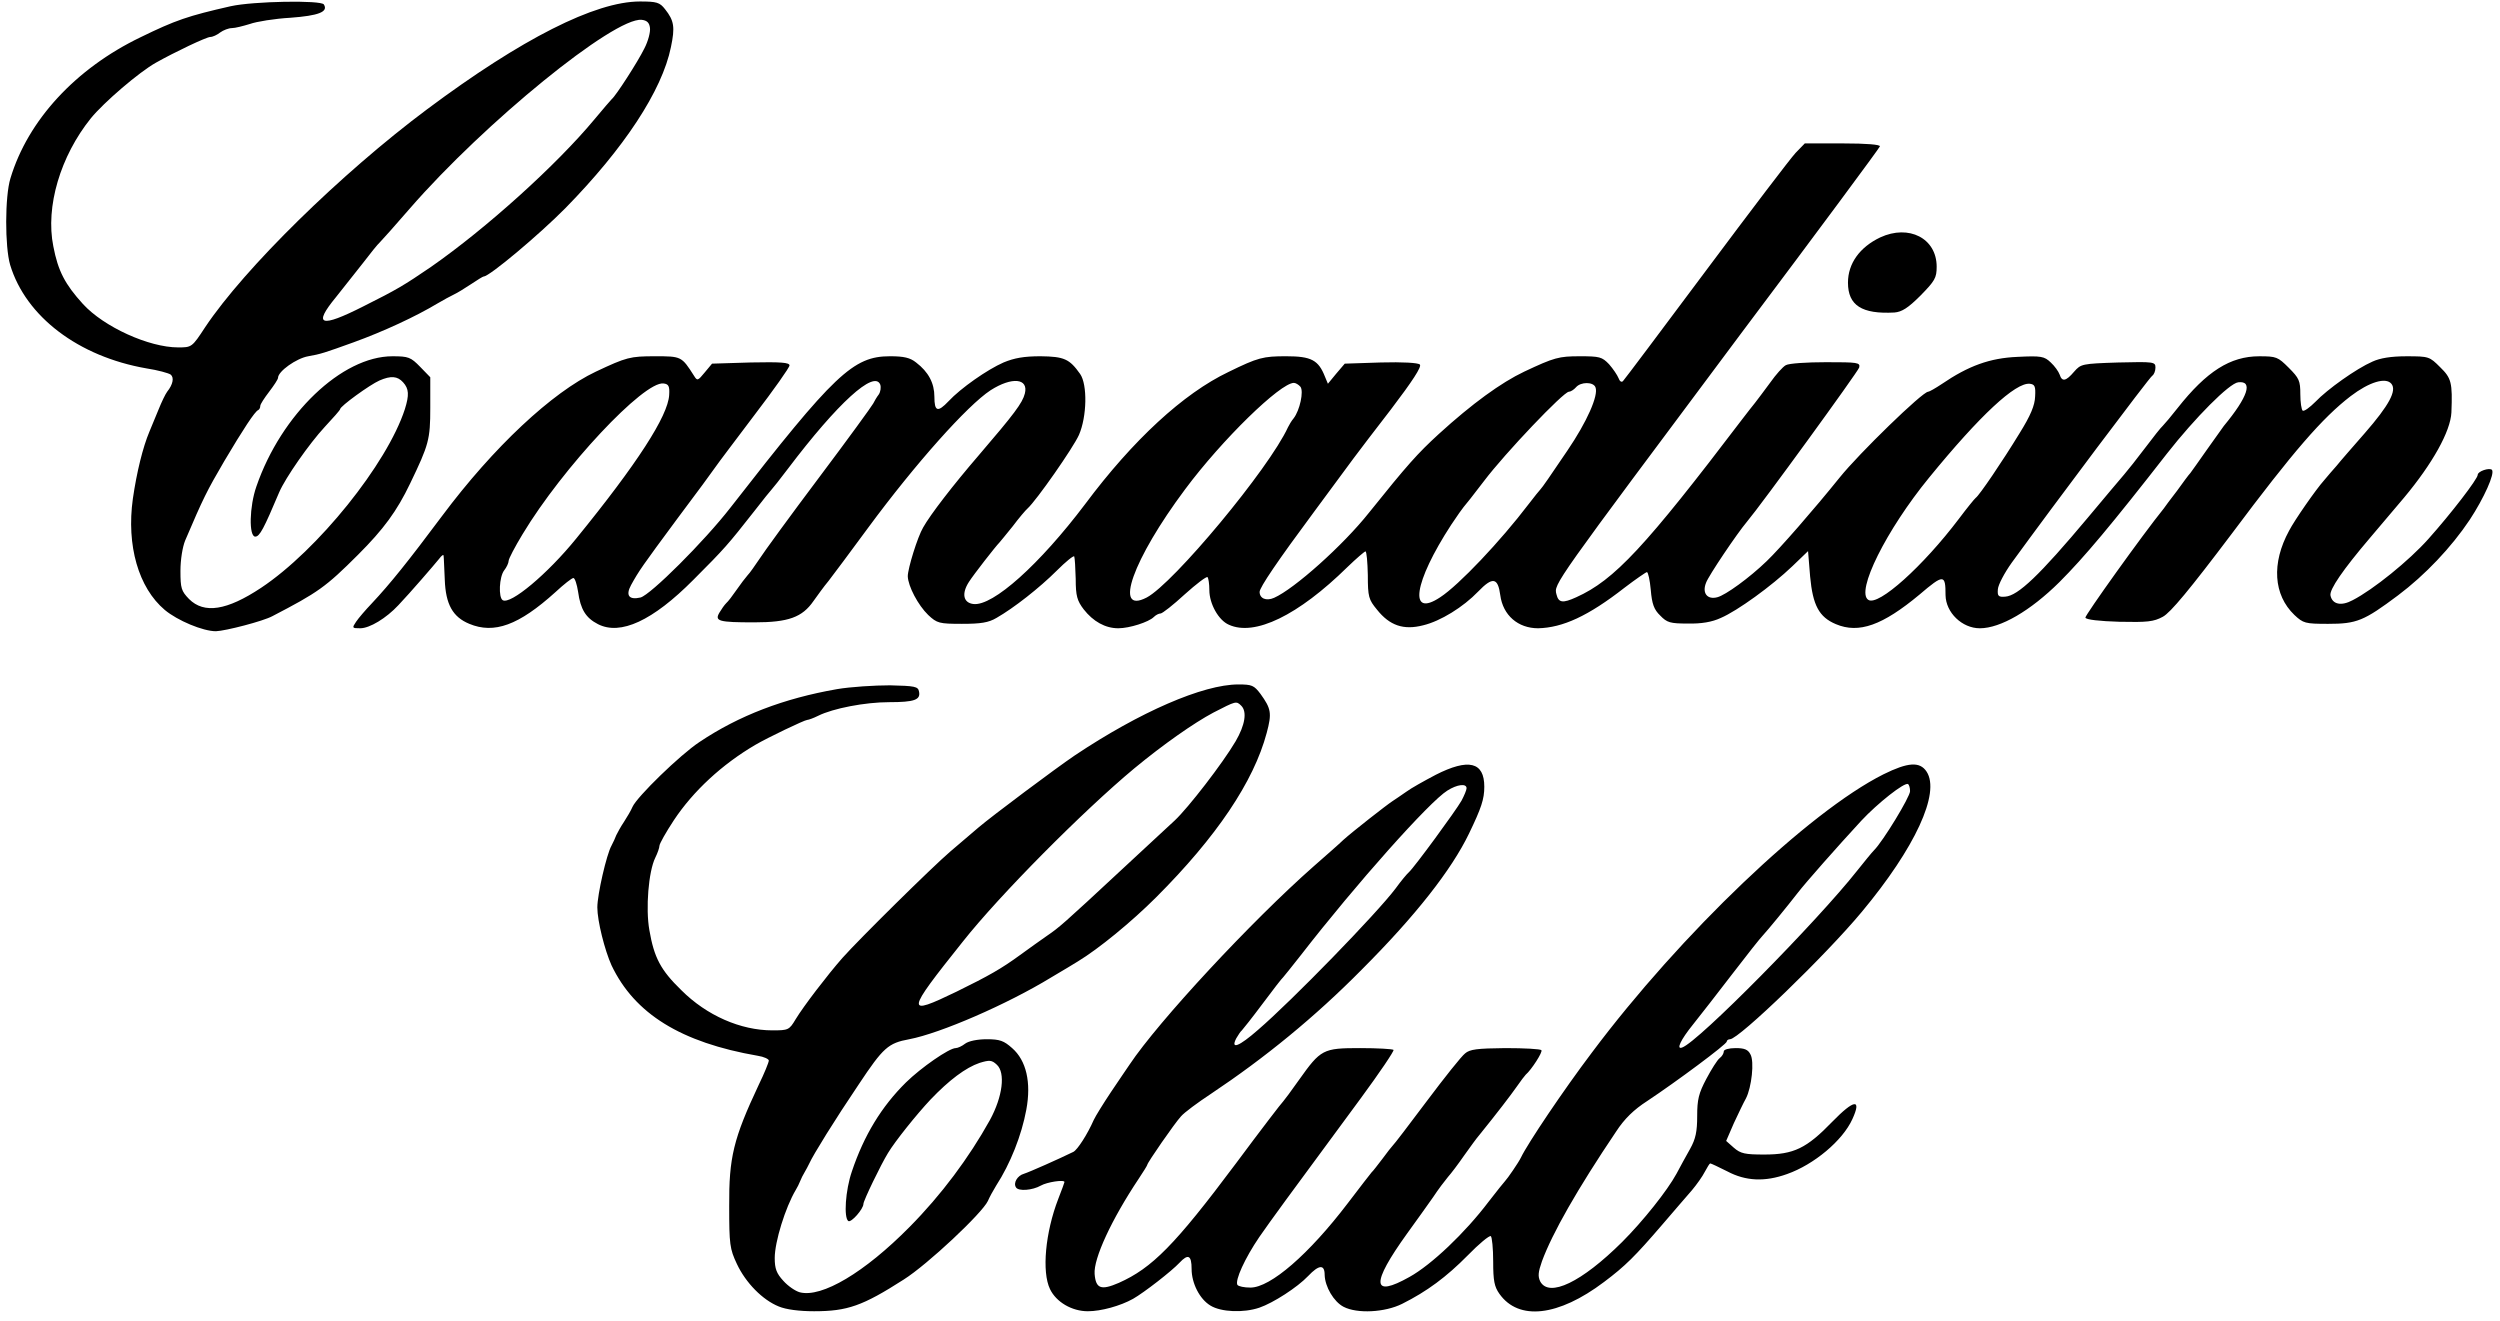 <svg height="1321" viewBox="-.4 3.5 842.3 446.8" width="2500" xmlns="http://www.w3.org/2000/svg"><path d="m76 5.6c-14.5 3.3-18.6 4.7-30.5 10.5-22 10.6-38.1 28.1-44 47.7-1.9 6.1-1.9 23.2-.1 29.3 5.3 17.5 23.1 31 46.1 35 3.9.6 7.5 1.6 8.2 2.1 1.2 1 .8 3.3-1.2 5.8-.6.8-1.9 3.5-2.9 6s-2.4 5.8-3.1 7.5c-2.2 5.2-4.3 13.7-5.6 22.7-2.2 15.8 1.9 30.1 10.8 37.6 4.3 3.6 12.9 7.2 17.3 7.2 3.2-.1 16-3.4 19.1-5.1 15.4-8 18-9.8 29-20.8 8.6-8.6 13.1-14.7 17.6-24.1 6.3-13.1 6.8-14.8 6.8-25.6v-10.3l-3.4-3.5c-3.2-3.3-4-3.6-9.4-3.6-17.1 0-37.6 19.6-46 44-2.4 6.8-2.6 17-.4 17 1.5 0 2.9-2.7 8.1-15 2.1-4.9 10.2-16.5 15.4-22.1 2.8-3 5.2-5.7 5.2-6 0-1 10.1-8.3 13.3-9.7 3.9-1.7 6.1-1.5 8 .6 2 2.2 2.1 4.3.6 9.1-6 18.5-29.5 47.7-48.6 60.4-11.6 7.7-19.3 8.9-24.4 3.8-2.6-2.7-2.9-3.6-2.9-9.5 0-3.8.7-8.1 1.6-10.3 6.1-14.3 7.3-16.7 13.2-26.8 6.4-10.8 10.4-16.9 11.5-17.3.4-.2.7-.8.7-1.4s1.4-2.7 3-4.8 3-4.2 3-4.7c0-2.2 6.2-6.6 10.2-7.3 4.1-.7 5.6-1.2 15.3-4.7 10.2-3.7 21-8.7 28.5-13.2 1.9-1.1 4.4-2.5 5.5-3s3.7-2.1 5.8-3.5 4-2.6 4.3-2.6c1.9 0 18.7-14.1 27.6-23.1 19.8-20.2 32.7-39.7 35.7-54.5 1.4-6.7 1.1-8.9-2-12.8-1.8-2.3-2.8-2.6-8.5-2.6-15.1 0-40 12.6-71.9 36.4-29.2 21.8-61.8 53.8-75.1 73.7-4.5 6.9-4.6 6.9-9.2 6.9-9.8 0-25.1-6.9-32.2-14.7-6-6.6-8.4-11.1-10-19.5-2.7-13.4 2.4-30.5 12.7-43.3 4.4-5.4 16.3-15.6 22-18.8 6.4-3.6 17.1-8.7 18.4-8.7.8 0 2.3-.7 3.3-1.5 1.1-.8 2.9-1.5 4-1.5s3.8-.7 6.1-1.4c2.2-.8 8.4-1.8 13.7-2.1 9.5-.7 12.9-2 11.3-4.5-.9-1.5-23.9-1.1-31.5.6zm141.8 7.3c.2 1.4-.6 4.5-1.9 7-2.2 4.5-9.7 16.1-11 17.1-.3.3-3 3.4-5.9 6.9-12.8 15.4-36.5 36.8-55.3 49.9-9.1 6.2-11.4 7.6-22.8 13.3-14.6 7.4-17.2 6.5-9.3-3.1 2.4-3 6.5-8.2 9.1-11.5 2.5-3.3 5.1-6.5 5.7-7 .6-.6 5.2-5.7 10.2-11.5 25.3-29.1 69.1-64.7 78.4-63.8 1.8.2 2.6 1 2.8 2.7zm387.5 42.3c-1.7 1.8-15.3 19.7-30.3 39.8s-27.6 36.9-28.1 37.4-1.1.1-1.5-1c-.4-1-1.8-3.1-3.2-4.7-2.4-2.5-3.2-2.7-9.9-2.7-7.1 0-8.6.4-18.8 5.2-7.8 3.7-17.6 10.8-28.9 21.1-7.2 6.6-10.6 10.4-23.6 26.6-8.8 11.1-25.3 25.8-32.1 28.8-2.7 1.2-4.9.2-4.9-2 0-1.5 6.1-10.5 18.5-27.2 13.8-18.7 12.8-17.5 25.9-34.5 7.3-9.6 10.5-14.5 9.8-15.2-.6-.6-5.8-.9-13.2-.7l-12.2.4-2.9 3.4-2.8 3.4-1-2.4c-2.2-5.6-4.6-6.9-13.1-6.9-7.8 0-9.5.4-19.5 5.3-15.3 7.3-32.3 23-48.5 44.7-15.4 20.4-31.2 34.6-37.8 33.8-3.4-.4-4.1-3.5-1.5-7.5 1.6-2.5 9-12 10.3-13.3.3-.3 2.3-2.8 4.5-5.5 2.1-2.8 4.4-5.5 5-6 3-2.7 15.5-20.6 17.4-24.9 2.7-6.2 2.9-17 .4-20.6-3.6-5.1-5.4-5.9-13.4-6-5.6 0-8.9.6-12.5 2.1-5.5 2.4-14.5 8.7-18.6 13.1-3.7 3.9-4.8 3.5-4.8-1.5 0-4.6-2-8.4-6.2-11.6-2-1.6-4.1-2.1-8.8-2.1-12.5 0-18.8 6-53.9 51.1-9 11.6-27.1 29.6-30.5 30.5-3.9.9-5.1-.7-3.2-4.2 2.7-4.9 3.7-6.3 15.6-22.4 6.4-8.5 12.2-16.4 13-17.6s6.8-9.1 13.2-17.6c6.5-8.5 11.8-16 11.8-16.7 0-1-3-1.2-13.1-1l-13.1.4-2.5 3c-2.3 2.8-2.5 2.9-3.6 1.1-4.2-6.6-4.3-6.6-13.2-6.6-8.4 0-9.6.3-20 5.2-14.8 7-34.6 25.5-52 48.8-11.5 15.4-17.6 23-23.8 29.6-2.1 2.2-4.5 5-5.3 6.2-1.4 2.1-1.4 2.2 1.4 2.2 3.2 0 8.8-3.4 12.9-7.8 4-4.2 12.1-13.6 13.8-15.7.8-1.1 1.5-1.6 1.5-1 .1.5.2 4.2.4 8.1.3 8.3 2.7 12.6 8.3 14.9 8.4 3.5 16.7.5 29.1-10.7 2.9-2.7 5.6-4.8 6.1-4.8s1.2 2.1 1.6 4.7c.8 5.9 2.6 8.8 6.7 10.9 7.6 3.9 18.5-1.1 32.3-15 10.6-10.6 11.7-11.9 20.5-23.1 3-3.9 5.7-7.2 6-7.5s2.8-3.4 5.5-7c16.8-22.2 29.2-33.5 31.2-28.4.3.9.1 2.4-.5 3.3-.7.9-1.5 2.3-1.9 3.1s-8.6 12.1-18.3 25-18.8 25.4-20.2 27.6c-1.5 2.2-3.2 4.7-4 5.5-.7.8-2.4 3-3.7 4.9s-2.9 4-3.5 4.5c-.6.6-1.6 2-2.3 3.2-1.7 2.9-.3 3.3 11.8 3.3 11.5 0 16.2-1.7 20-7.2 1.3-1.8 3.5-4.9 5.1-6.8 1.5-1.9 7.5-10 13.4-18 16-21.7 33.6-41.4 41.4-46.5 7.2-4.6 12.9-4.1 11.6 1.1-.8 3.2-3.6 6.9-15.6 20.9-8.7 10.1-16.4 20.1-18.8 24.4-1.9 3.2-5.2 13.9-5.2 16.5.1 3.4 3.5 9.8 6.9 13.1 3 2.8 3.7 3 11.4 3 6.4 0 9-.4 11.7-2 5.8-3.3 14.6-10.2 20.4-16 3-3 5.7-5.2 5.9-4.8.2.5.4 3.9.5 7.6 0 5.8.5 7.4 2.7 10.3 3.2 4.1 7.3 6.4 11.7 6.4 3.8 0 10.3-2.1 12-3.8.7-.7 1.7-1.2 2.3-1.2s4.3-2.9 8.2-6.5c3.9-3.5 7.3-6.1 7.7-5.8.3.4.6 2.3.6 4.4 0 4.6 3.1 10.2 6.6 11.7 8.7 4 23.4-3.1 40.1-19.5 3-2.9 5.8-5.3 6.1-5.3.4 0 .7 3.6.8 8 0 7.4.3 8.3 3.1 11.7 4.3 5.4 9 7 15.6 5.3 5.9-1.4 13.6-6.2 18.6-11.4 4.9-5.1 6.7-4.8 7.5 1.2.9 6.8 6 11.2 12.8 11.2 8.3-.2 16.9-4.1 29.2-13.7 3.8-2.9 7.3-5.3 7.6-5.3.4 0 1 2.7 1.3 6 .4 4.8 1.1 6.7 3.2 8.7 2.3 2.4 3.4 2.7 9.3 2.7 4.6.1 8.2-.5 11.2-1.9 5.6-2.4 17.2-10.8 24.2-17.5l5.3-5.1.7 8.6c.9 9.7 3 13.7 8.7 16.1 7.8 3.3 15.8.4 28.3-10 8.2-7 8.8-6.9 8.8.2.1 5.9 5.6 11.2 11.6 11.2 7 0 17.1-5.9 26.9-15.6 8.4-8.4 17.7-19.5 36.4-43.5 9.5-12.1 21.1-23.8 24.1-24.1 5.1-.6 3.3 4.9-4.9 14.8-.4.6-3 4.2-5.7 8-2.6 3.8-5.2 7.3-5.6 7.9-.5.5-2.5 3.2-4.5 6-2.1 2.7-4.1 5.4-4.5 6-7.2 8.9-26.7 36.2-26.5 36.9s4.8 1.2 11.5 1.4c9.4.2 11.6 0 14.7-1.7 2.6-1.4 9-9.1 23.4-28.2 20.7-27.7 30.6-39.1 40.1-46.4 6.3-4.8 11.9-6.5 13.8-4.2s-.8 7.3-9 16.7c-4.1 4.7-8.4 9.6-9.5 11-1.2 1.4-3.2 3.6-4.3 5-2.7 3-10 13.5-11.8 17-6 11-5.3 21.7 1.8 28.5 3 2.8 3.6 3 11.4 3 9.7 0 12.1-1 23.6-9.6 9.2-6.9 18.1-16.3 24.3-25.6 4.8-7.3 8.6-15.7 7.5-16.9-.9-.8-4.8.5-4.8 1.7 0 1.4-9.1 13.2-16.7 21.7-6.5 7.3-18.6 17.1-25.6 20.7-3.9 2.1-6.9 1.4-7.5-1.6-.4-2 4.2-8.7 13.3-19.4 4.2-5 9.4-11.1 11.6-13.7 9.6-11.5 15.7-22.4 16-28.8.4-10.1 0-11.6-3.8-15.3-3.6-3.6-3.8-3.7-11.4-3.7-5.2 0-8.9.6-11.5 1.8-5.5 2.4-15.3 9.4-19.3 13.6-1.9 1.9-3.8 3.3-4.3 3-.4-.3-.8-2.8-.8-5.6 0-4.5-.4-5.4-3.9-8.9-3.7-3.7-4.2-3.9-10-3.9-9.8 0-17.8 5.1-27.6 17.5-2.1 2.7-4.4 5.4-5 6-.6.5-3.3 3.9-6 7.5s-5.9 7.6-7.1 9-6.7 7.9-12.2 14.5c-16.5 19.7-23.7 26.5-28 26.8-2.3.2-2.7-.2-2.5-2.5.1-1.5 2.2-5.5 4.7-9 14.1-19.4 46.6-62.7 47.5-63.2.6-.4 1.1-1.6 1.1-2.8 0-1.9-.5-2-12.6-1.7-12.3.4-12.6.5-14.9 3.1-2.8 3.3-4.1 3.5-4.9 1-.4-1.1-1.7-2.9-3-4.1-2.2-2.1-3.2-2.3-11.3-1.9-9.3.4-16.5 3-25.6 9.2-2.1 1.4-4.2 2.6-4.6 2.6-1.9 0-23.4 20.9-29.9 29-8.7 10.8-20.2 24-24.7 28.3-5.8 5.6-13.9 11.5-16.7 12.2-3.4.9-5.2-1.4-3.8-4.9.8-2.3 10.5-16.7 13.8-20.6 4.9-5.8 37.6-50.8 38-52.2.4-1.7-.5-1.8-11.2-1.8-6.5 0-12.6.4-13.6 1-1 .5-3.4 3.2-5.3 5.9-2 2.7-4.3 5.8-5.1 6.8s-2.8 3.5-4.3 5.5c-32.9 43.3-43.3 54.5-56.2 60.3-4.6 2.1-6 1.9-6.7-1-.9-3.5-1.4-2.7 62.5-88.3 25.7-34.2 46.8-62.7 46.9-63.2.2-.6-4.5-1-12.5-1h-12.9zm-381 81.9c-.4 7.1-10.8 23.2-31.4 48.5-9.8 12.1-22.3 22.5-24.9 20.9-1.5-.9-1.2-7.9.5-10.1.8-1 1.5-2.5 1.5-3.2s2.1-4.7 4.7-9c13.6-22.6 41.1-51.9 47.7-51 1.7.2 2.1.9 1.9 3.9zm213.5-2.8c1.2 1.5-.2 8-2.3 10.7-.7.8-1.5 2.2-1.9 3-6.4 14-38.8 52.9-47.8 57.6-11.4 5.9-4.7-12.9 13-36.6 12.5-16.8 32.2-36 36.8-36 .6 0 1.6.6 2.2 1.3zm99.8.2c1.1 2.7-2.9 11.7-9.5 21.4-5.8 8.6-8.5 12.5-9.1 13.1-.3.3-2.1 2.5-4 5-9.5 12.5-23.6 27.4-29.9 31.5-10.8 7.2-9-5 3.7-24.5 2-3 3.9-5.7 4.2-6s3.5-4.3 6.9-8.8c7.1-9.4 26.9-30.2 28.7-30.2.6 0 1.7-.7 2.4-1.5 1.6-1.9 5.9-1.9 6.6 0zm148.7 3.1c-.1 3-1.5 6.4-5.3 12.5-5.8 9.5-13.6 21-14.8 21.8-.4.3-3 3.5-5.7 7.1-12.1 16-27.2 29.6-30.6 27.4-4.4-2.7 6.1-23.7 20.5-41.3 17.3-21.2 29.3-32.3 34.1-31.8 1.7.2 2 .9 1.8 4.3z"/><path d="m633.9 83.8c-6.9 3.3-10.9 8.8-10.9 15.3 0 7.7 4.7 10.7 15.7 10.1 2.5-.2 4.6-1.5 8.8-5.7 4.9-5 5.5-6 5.5-9.8 0-9.6-9.4-14.4-19.1-9.9zm-352.9 152.8c-17.8 3.1-33.1 8.9-46.5 17.9-6.5 4.3-21.1 18.5-22.6 21.9-.5 1.2-1.8 3.4-2.9 5.1-1.1 1.6-2.2 3.7-2.6 4.5-.3.8-1 2.4-1.6 3.5-1.7 3-4.8 16.6-4.8 20.9 0 4.6 2.5 14.5 4.8 19.6 7.8 16.4 23.5 26.1 49.5 30.6 2 .3 3.7 1.1 3.7 1.6 0 .6-1.5 4.3-3.4 8.2-8.6 18.3-10.1 24.6-10 41.1 0 12.9.2 14.4 2.6 19.5 3 6.4 8.7 12.2 14.2 14.4 2.4 1 6.8 1.6 11.9 1.6 11.3 0 16.4-1.8 30.3-10.7 8.1-5.1 26.6-22.5 28.5-26.6.5-1.2 1.8-3.6 2.8-5.2 4.8-7.4 8.6-17 10.2-25.7 1.7-9.2 0-16.6-4.8-20.8-2.8-2.5-4.2-3-8.6-3-3.1 0-6.1.6-7.3 1.5-1 .8-2.5 1.5-3.2 1.5-2.2 0-11.7 6.6-16.8 11.6-8.3 8.2-14.2 17.9-18.3 30.1-2.2 6.4-2.8 15.7-1.2 16.8 1 .6 5.1-4.1 5.1-5.8 0-1.1 5.9-13.3 8.3-17.2 2.4-4 9.7-13.1 14.4-18.1 6.3-6.6 11.9-10.8 16.6-12.4 3.3-1 4.1-1 5.8.6 3 2.7 2 10.8-2.3 18.7-7.1 12.8-16.5 25.4-27.2 36.2-15.2 15.4-29.7 24-37.1 22.1-1.5-.4-4-2.1-5.6-3.9-2.3-2.5-2.9-4.1-2.9-7.7 0-5.5 3.6-17.1 7.1-23 .5-.8 1.2-2.2 1.5-3s1-2.2 1.5-3 1.2-2.2 1.6-3c1.3-2.9 8.6-14.7 16.7-26.7 8.3-12.5 10-14 17.1-15.3 10.5-2 33.1-11.8 48-20.9 3.9-2.3 7.9-4.7 9-5.4 7.1-4.3 18.2-13.4 26.5-21.7 20.4-20.4 33-39.1 37.4-55.6 1.8-6.7 1.5-8.2-2.1-13.2-2.2-2.9-2.9-3.2-7.5-3.2-11.9 0-33.3 9.3-55.3 24-6.5 4.4-27.9 20.4-32.6 24.4-2 1.7-6.2 5.3-9.5 8.1-6.3 5.4-30.7 29.5-36.5 36-5.1 5.8-13.2 16.4-15.8 20.7-2.2 3.7-2.5 3.8-7.9 3.8-10.7 0-22.2-5-30.8-13.6-7-6.8-9.2-11-10.8-20.3-1.3-7.3-.3-19.8 2-24.5.8-1.6 1.4-3.4 1.4-4 0-.7 2.2-4.6 4.9-8.7 6.5-9.8 16.3-18.9 27.6-25.5 3.9-2.3 16.6-8.4 17.5-8.4.4 0 2.1-.6 3.7-1.4 5-2.5 15.9-4.6 24-4.6 8.6 0 10.7-.8 10.1-3.6-.3-1.7-1.4-1.9-9.8-2.1-5.2 0-13.3.5-18 1.3zm136.8 5.6c2 2 1.3 6.5-1.9 12-4.4 7.5-16.1 22.6-20.6 26.8-2.1 1.9-10.1 9.4-17.8 16.5-20.1 18.7-21.3 19.7-25.4 22.5-2 1.4-6.1 4.3-9.1 6.5-6.3 4.6-10.5 7-21.5 12.4-17.4 8.4-17.3 7.4 2.1-16.9 12.5-15.8 40.7-44.2 58-58.6 9.8-8.1 20.2-15.4 26.8-18.9 7.6-3.9 7.7-4 9.4-2.3zm65.7 23.4c-3.8 2-8.3 4.5-9.9 5.7-1.7 1.2-3.8 2.6-4.7 3.2-2 1.3-13.5 10.3-16.6 13.1-1.2 1.2-5.8 5.2-10 8.9-21 18.5-52.5 52.4-62.3 67.1-.8 1.2-3.7 5.4-6.3 9.3s-5.2 8.1-5.8 9.4c-2.1 4.8-5.5 10.1-6.9 10.8-4.9 2.4-14.8 6.8-16.7 7.4-2.2.6-3.7 3.1-2.7 4.6.8 1.4 5.6 1 8.4-.6 2.1-1.2 8-2.1 8-1.2 0 .1-.9 2.7-2.1 5.7-4.4 11.4-5.6 24.7-2.8 30.5 2.1 4.4 7.4 7.5 12.8 7.5 4.5 0 11-1.8 15.3-4.2 3.7-2.1 13.1-9.4 15.7-12.2 2.9-3.1 4.1-2.6 4.1 2.1 0 4.8 2.7 10.2 6.4 12.4 3.6 2.2 11.2 2.5 16.5.7 4.7-1.6 12.9-6.9 16.5-10.7 3.7-3.9 5.6-4 5.6-.4.1 4 3.1 9.1 6.4 10.8 4.6 2.4 14 1.9 19.8-1 8.4-4.2 15-9.1 22.2-16.4 3.8-3.9 7.3-6.8 7.8-6.5.4.3.8 4.1.8 8.6 0 6.5.4 8.5 2.1 10.9 6.5 9.2 19.9 7.7 35.4-4 7.2-5.4 10.5-8.7 19.7-19.4 3.9-4.5 8.3-9.7 10-11.6 1.6-1.9 3.6-4.7 4.4-6.3.8-1.5 1.6-2.8 1.8-2.8.3 0 2.8 1.2 5.8 2.7 6.2 3.3 12.7 3.6 20.2.9 9.1-3.2 18.8-11.3 22.1-18.6 3.2-7 .6-6.7-6.8.9-8.7 9-13 11.1-23 11.1-6.5 0-8-.3-10.3-2.3l-2.6-2.3 2.6-6c1.5-3.2 3.3-7 4.1-8.4 1.9-3.7 2.9-12.5 1.5-14.9-.8-1.6-2-2.1-5-2.1-2.3 0-4 .5-4 1.1 0 .7-.6 1.7-1.4 2.3s-2.8 3.8-4.5 7c-2.6 4.9-3.1 7-3.1 12.6 0 5.2-.5 7.7-2.4 11.1-1.4 2.4-3.4 6.2-4.6 8.4-3.1 5.7-11.3 16-18.4 23.1-13.7 13.6-24.7 18.9-27.7 13.3-.8-1.7-.7-3.1.6-6.8 3.5-9.5 11.9-24.3 25.1-43.9 2.8-4.3 6-7.4 10.5-10.3 9.8-6.5 26.9-19.2 26.9-20.1 0-.4.5-.8 1.1-.8 3 0 32.4-28.4 44.6-43.1 18-21.6 26.6-40.2 21.9-47.4-2.3-3.5-6.3-3.2-14.6.9-25.3 12.7-68.5 53.9-98.6 94.1-9.6 12.7-21.7 30.7-24 35.5-.8 1.7-4.6 7.2-5.4 8-.3.3-2.8 3.4-5.5 6.9-8 10.6-19.4 21.4-26.8 25.5-12.8 7.2-13.1 2.4-.8-14.7 3.1-4.2 7-9.8 8.8-12.3 1.7-2.6 4-5.6 5-6.8 1-1.1 3.5-4.4 5.5-7.3 2-2.8 4.3-6 5.2-7 5.9-7.3 10.5-13.3 12.6-16.3 1.3-1.9 2.7-3.7 3-4 1.9-1.6 5.9-7.8 5.3-8.3-.3-.4-5.8-.7-12.2-.7-9.5.1-12 .4-13.6 1.8-1.2.9-7 8.2-13 16.2s-11.1 14.7-11.5 15c-.3.3-1.9 2.3-3.5 4.5-1.7 2.2-3.2 4.2-3.6 4.5-.3.3-3.9 5-8.1 10.5-13.1 17.2-26.1 28.5-32.9 28.5-2.1 0-4-.4-4.4-.9-.9-1.5 2.5-9 7.4-16.2 4.4-6.3 8.1-11.4 34.3-46.9 6.4-8.7 11.4-16.1 11.1-16.4-.4-.3-5.4-.6-11.3-.6-12.6 0-13.3.4-20.7 10.8-2.6 3.7-5 6.9-5.3 7.2-.4.3-7.6 9.7-16 21-20.7 27.7-28.4 35.4-39.6 40.4-6 2.6-7.8 2-8.2-3-.4-5.2 5.7-18.4 14.9-32.2 1.6-2.4 2.9-4.5 2.9-4.7 0-.7 9.2-14 11.4-16.4 1.1-1.3 5.7-4.7 10.1-7.6 18.3-12.2 35.3-26.1 51-42 18.3-18.3 30.4-33.8 36.3-46 4.2-8.7 5.2-11.7 5.2-15.9 0-8.4-5.3-9.7-16.5-4zm160.5 5.5c0 1.9-9.1 16.9-12.2 20-.8.8-3.3 3.9-5.7 6.9-13.4 17-53.8 58-59.2 59.8-2.1.8-.5-2.6 3.7-7.8 2.4-3 8.4-10.7 13.3-17.1s9.5-12.2 10.3-13c1.6-1.7 8.4-10 11.8-14.4 2.7-3.5 13.2-15.4 21.5-24.4 5.5-5.9 14.6-13.1 15.8-12.4.4.2.7 1.3.7 2.4zm-150-1c0 .6-.8 2.5-1.7 4.2-2 3.5-16 22.6-17.8 24.2-.6.5-2.7 3-4.5 5.5-6.4 8.5-35 37.9-46.5 47.8-6.5 5.7-9.4 6.8-7.4 2.9.7-1.2 1.5-2.4 1.9-2.7.3-.3 3.5-4.3 7-9s6.6-8.7 7-9c.3-.3 3-3.7 6-7.5 18.7-24.1 43.5-51.9 49.5-55.6 3.3-2.1 6.5-2.5 6.5-.8z"/></svg>